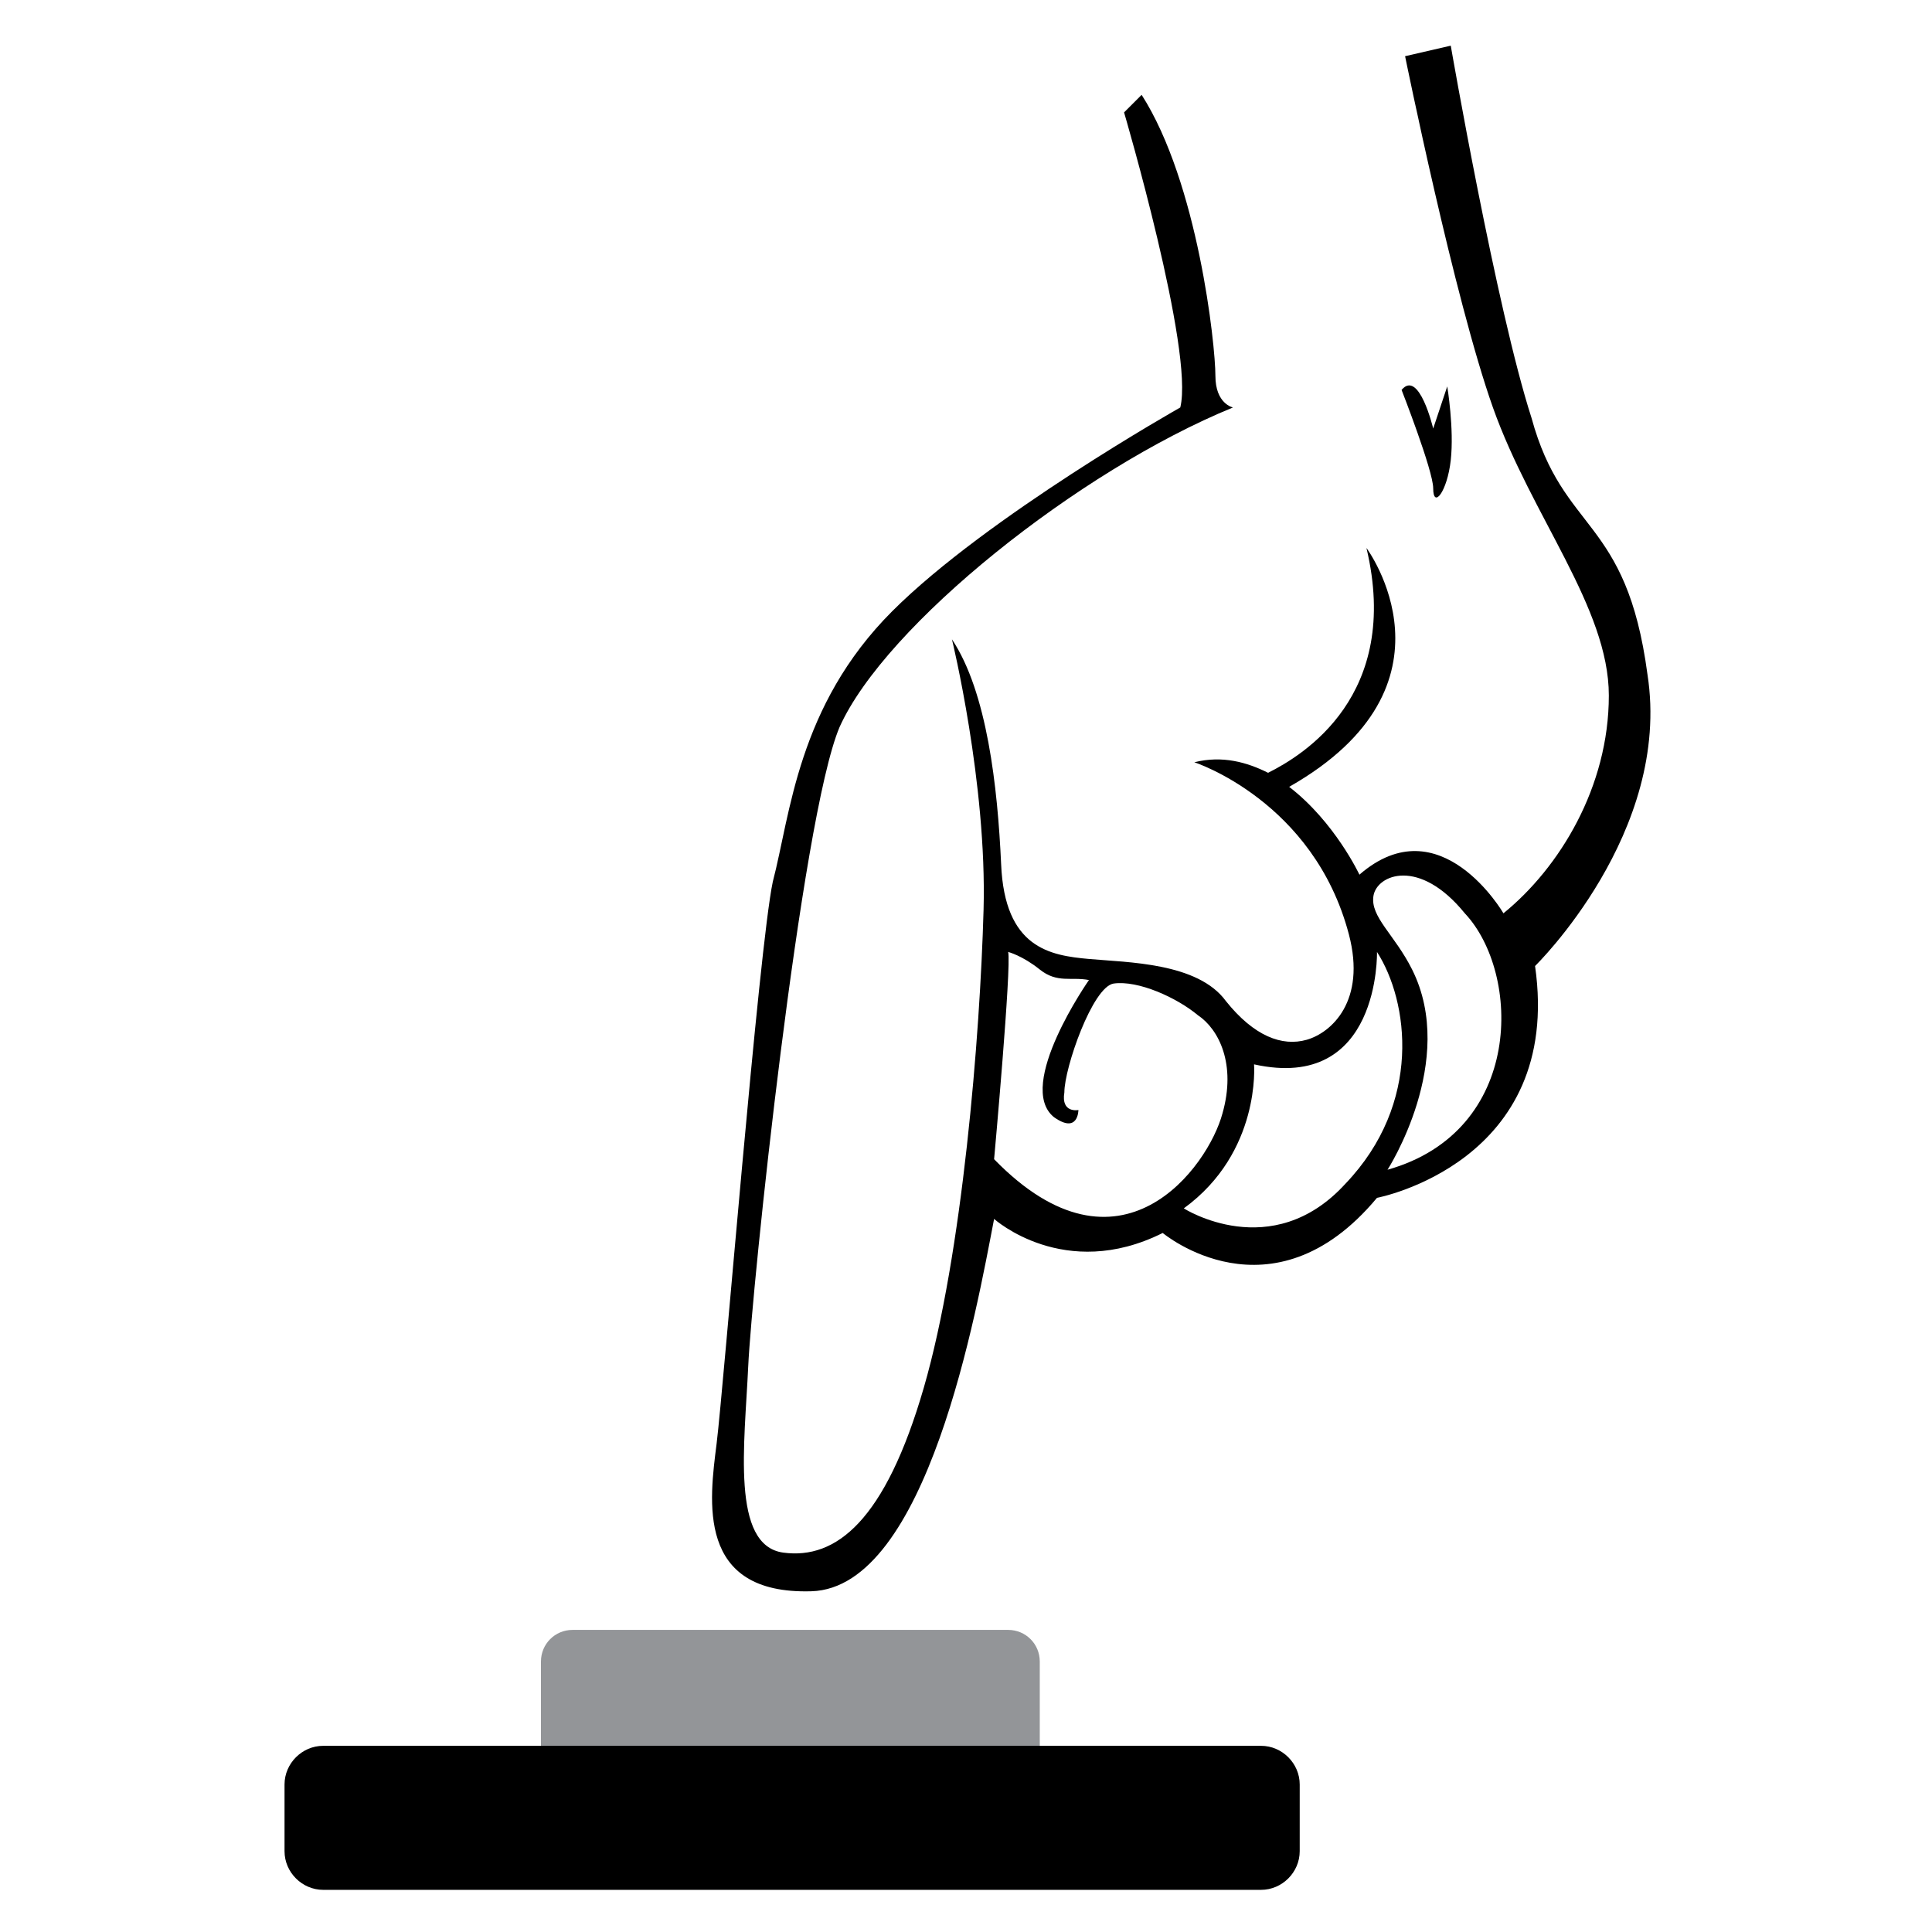 <?xml version="1.0" encoding="utf-8"?>
<!-- Generator: Adobe Illustrator 22.1.0, SVG Export Plug-In . SVG Version: 6.00 Build 0)  -->
<svg version="1.1" id="Réteg_1" xmlns="http://www.w3.org/2000/svg" xmlns:xlink="http://www.w3.org/1999/xlink" x="0px" y="0px"
	 width="55px" height="55px" viewBox="0 0 55 55" style="enable-background:new 0 0 55 55;" xml:space="preserve">
<style type="text/css">
	.st0{fill:#939598;}
</style>
<g>
	<path d="M41.3,1.3l-1.3,0.3c0,0,1.4,6.9,2.5,10c1.1,3.1,3.3,5.7,3.3,8.2c0,2.6-1.4,4.9-3,6.2c0,0-1.8-3.1-4.1-1.1
		c0,0-0.7-1.5-2-2.5c5.1-2.9,2.2-6.8,2.2-6.8c1,4.2-1.8,5.9-2.8,6.4c-0.6-0.3-1.3-0.5-2.1-0.3c0,0,3.4,1.1,4.4,4.9
		c0.5,1.9-0.5,2.8-1.2,3c-0.7,0.2-1.5-0.1-2.3-1.1c-0.8-1.1-2.8-1.1-3.9-1.2c-1.1-0.1-2.4-0.3-2.5-2.7c-0.1-2.2-0.4-4.9-1.4-6.4
		c0,0,1,4.1,0.9,7.7c-0.1,3.6-0.6,9.8-1.7,13.6c-1.1,3.8-2.5,4.9-4,4.7c-1.5-0.2-1.1-3.1-1-5.3c0.1-2.2,1.5-15.6,2.6-18.2
		c1.3-2.9,6.8-7.3,11.2-9.1c0,0-0.5-0.1-0.5-0.9c0-0.9-0.5-5.5-2.1-8L32,3.2c0,0,2,6.8,1.6,8.4c0,0-5.5,3.1-8.2,5.8
		c-2.7,2.7-2.9,5.8-3.4,7.7c-0.4,1.9-1.4,14.4-1.6,16c-0.2,1.6-0.6,4.3,2.7,4.2s4.7-8,5.2-10.6c0,0,2,1.8,4.8,0.4c0,0,3.1,2.6,6.1-1
		c0,0,5.3-1,4.5-6.6c0,0,3.9-3.8,3.2-8.3c-0.6-4.5-2.4-4-3.3-7.3C42.6,8.8,41.3,1.3,41.3,1.3z M28.3,33c0,0,0.5-5.5,0.4-5.9
		c0,0,0.4,0.1,0.9,0.5c0.5,0.4,0.9,0.2,1.4,0.3c0,0-2.1,3-1,3.9c0.7,0.5,0.7-0.2,0.7-0.2s-0.5,0.1-0.4-0.5c0-0.7,0.8-3,1.4-3.1
		c0.7-0.1,1.8,0.4,2.4,0.9c0.6,0.4,1.1,1.4,0.7,2.8C34.4,33.2,31.9,36.7,28.3,33z M38.3,33.7c-2.1,2.3-4.6,0.7-4.6,0.7
		c2.2-1.6,2-4.1,2-4.1c3.6,0.8,3.5-3.2,3.5-3.2C40.1,28.5,40.5,31.4,38.3,33.7z M39.5,33.3c0,0,2-3.1,0.7-5.7
		c-0.5-1-1.2-1.5-1.1-2.1c0.1-0.6,1.3-1.1,2.6,0.5C43.3,27.7,43.4,32.2,39.5,33.3z"/>
	<path d="M39.9,11.1c0,0,0.9,2.3,0.9,2.8c0,0.6,0.4,0.1,0.5-0.8c0.1-0.9-0.1-2.1-0.1-2.1l-0.4,1.2C40.8,12.2,40.4,10.5,39.9,11.1z"
		/>
</g>
<g>
	<path class="st0" d="M28.7,50.7H16.3c-0.5,0-0.9-0.4-0.9-0.9v-2.5c0-0.5,0.4-0.9,0.9-0.9h12.4c0.5,0,0.9,0.4,0.9,0.9v2.5
		C29.6,50.3,29.2,50.7,28.7,50.7z"/>
	<path d="M35.9,53.8H9.2c-0.6,0-1.1-0.5-1.1-1.1v-1.9c0-0.6,0.5-1.1,1.1-1.1h26.7c0.6,0,1.1,0.5,1.1,1.1v1.9
		C37,53.3,36.5,53.8,35.9,53.8z"/>
</g>
<g>
</g>
<g>
</g>
<g>
</g>
<g>
</g>
<g>
</g>
<g>
</g>
</svg>

